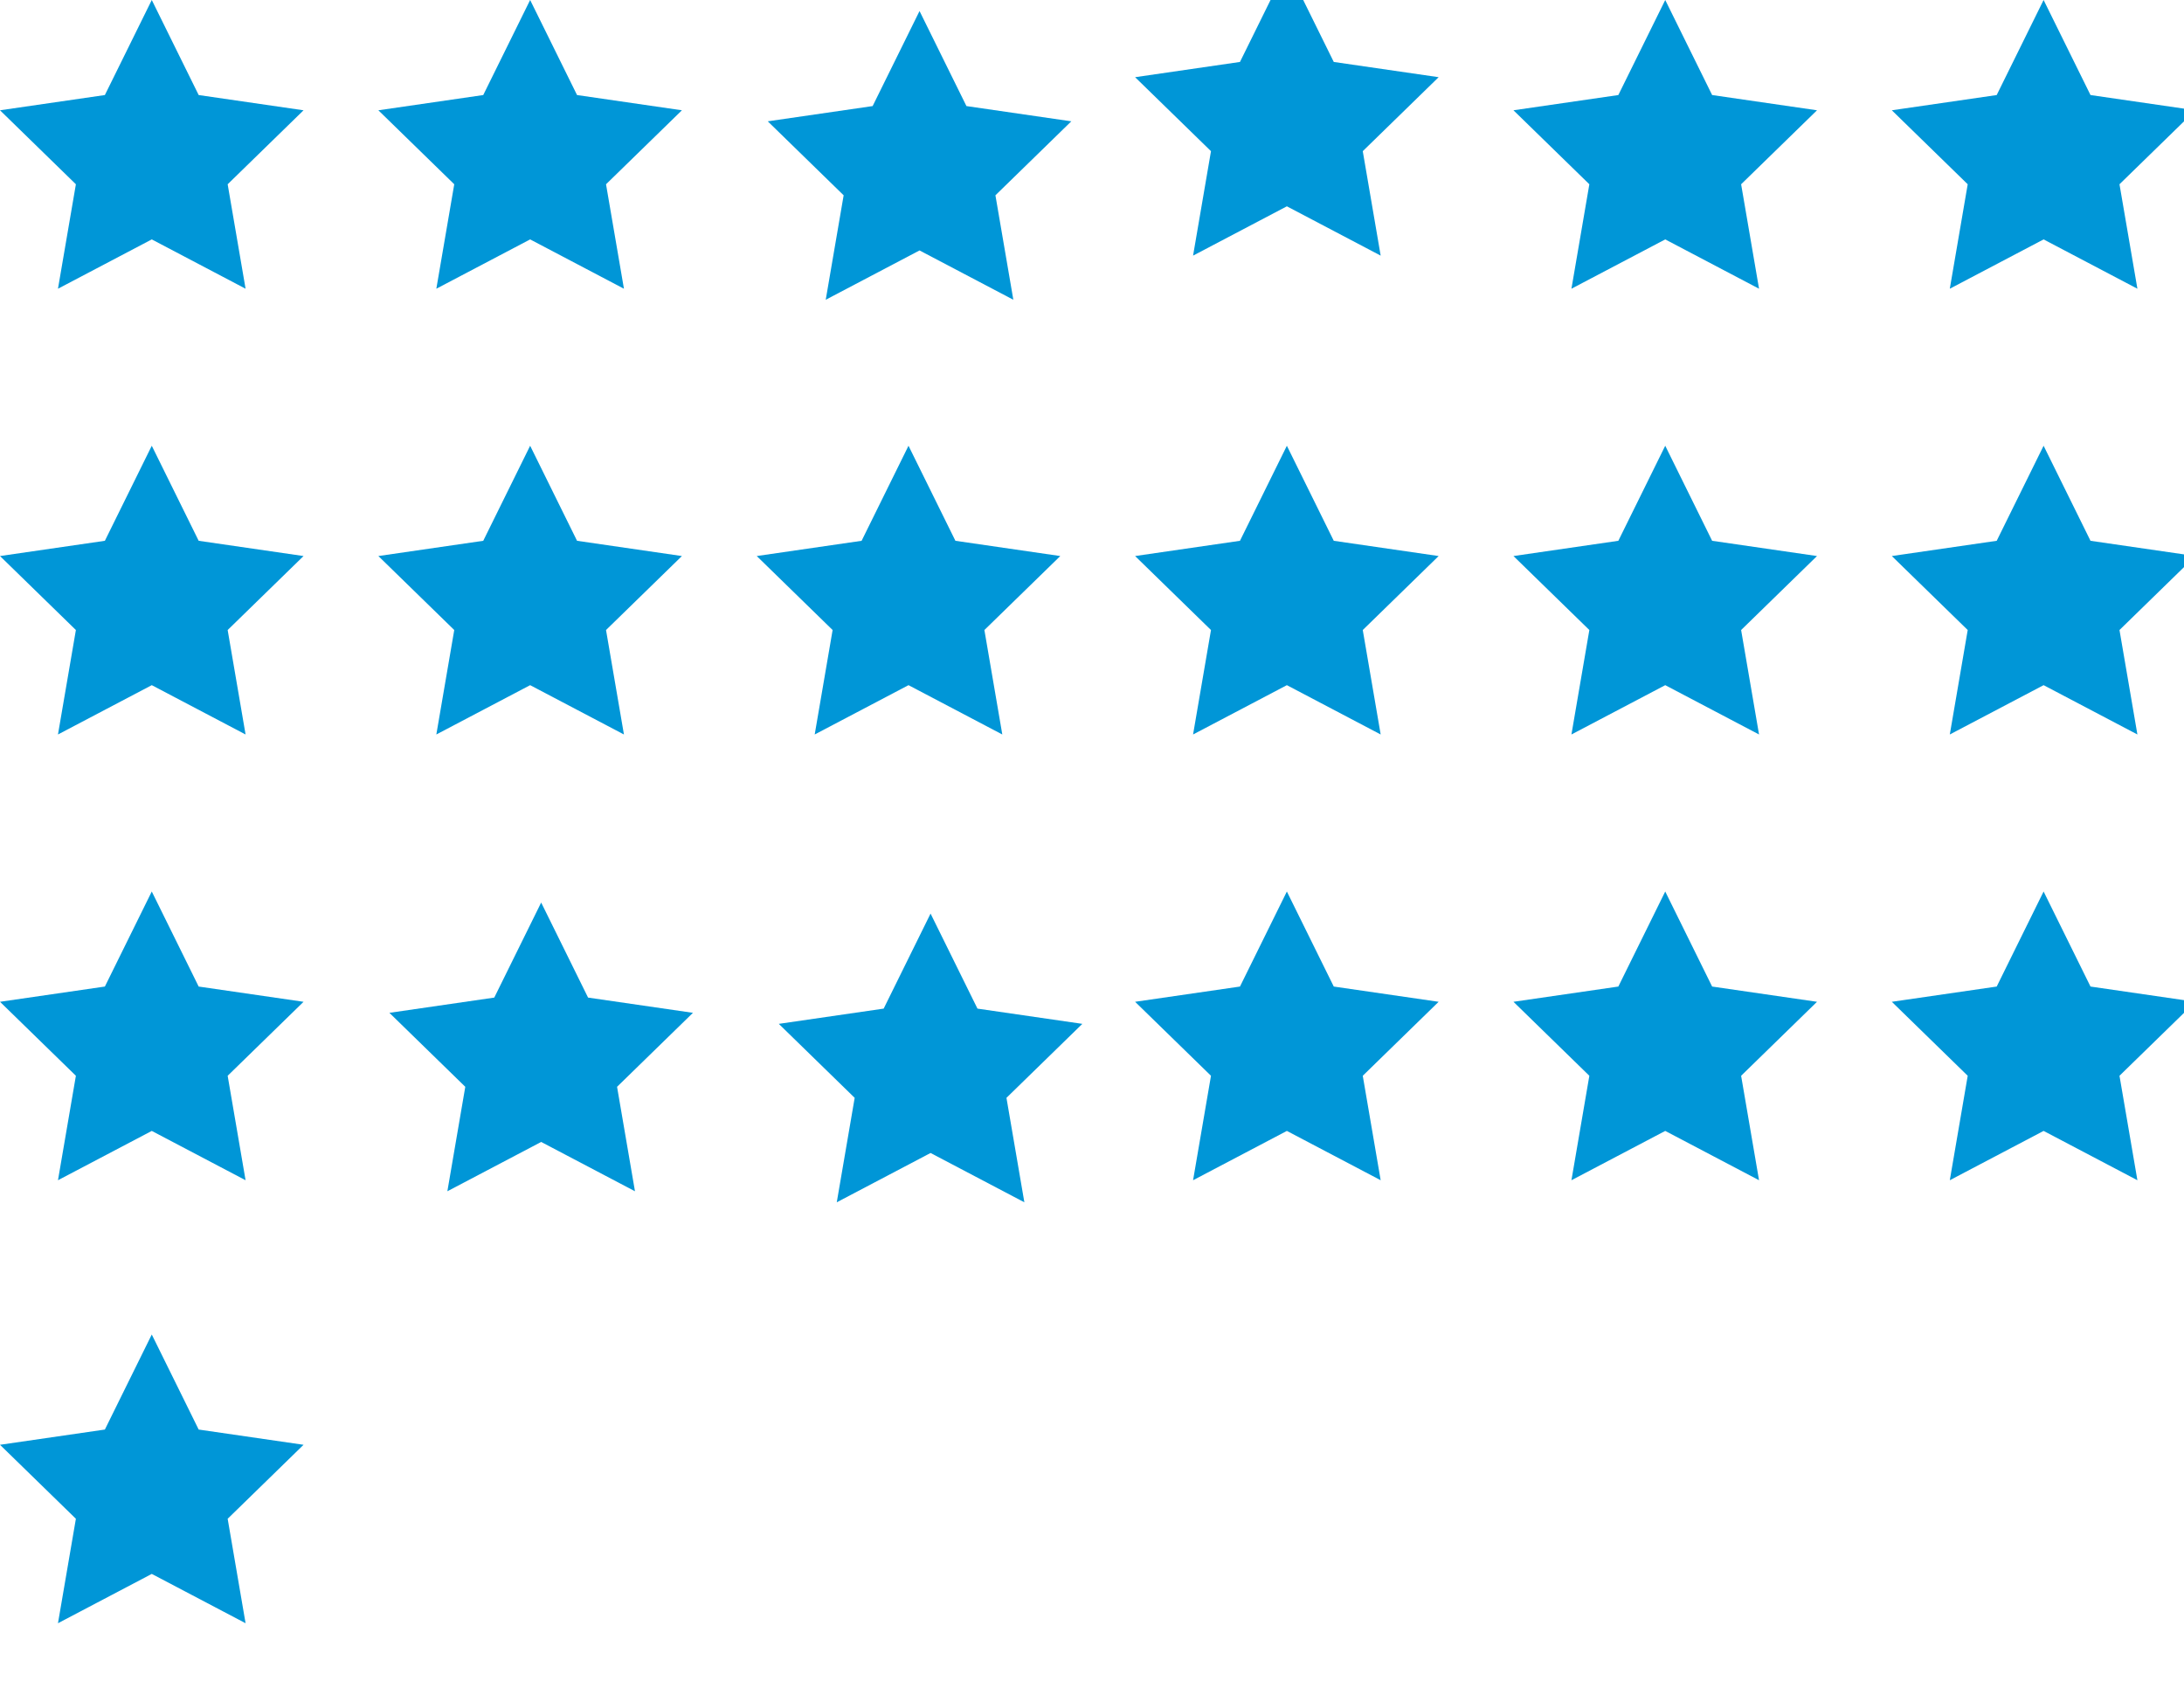 ﻿<?xml version="1.0" encoding="utf-8"?>
<!-- Generator: Adobe Illustrator 14.0.0, SVG Export Plug-In . SVG Version: 6.00 Build 43363)  -->
<!DOCTYPE svg PUBLIC "-//W3C//DTD SVG 1.1//EN" "http://www.w3.org/Graphics/SVG/1.1/DTD/svg11.dtd">
<svg version="1.1" id="Layer_1" xmlns="http://www.w3.org/2000/svg" xmlns:xlink="http://www.w3.org/1999/xlink" x="0px" y="0px"
	 width="792px" height="612px" viewBox="0 0 792 612" enable-background="new 0 0 792 612" xml:space="preserve">
<filter  x="-10%" y="-10%" height="150%" width="150%" id="AI_SlojeDrewna" filterUnits="objectBoundingBox">
	<feGaussianBlur  in="SourceGraphic" result="blur" id="blur" stdDeviation="4"></feGaussianBlur>
	<feOffset  dx="4" dy="4" in="blur" result="offsetBlurredAlpha" id="offset"></feOffset>
	<feFlood  style="flood-color:black; flood-opacity:0.4" result="color" id="color"></feFlood>
	<feComposite  in="color" in2="offsetBlurredAlpha" operator="in" result="offsetBlurredAlpha" id="shadowColor"></feComposite>
	
		<feDiffuseLighting  resultScale="1" in="blur" result="diffuse" id="diffuse" surfaceScale="5" lighting-color="white" diffuseConstant="1">
		<feDistantLight  azimuth="135" elevation="60" id="light2"></feDistantLight>
	</feDiffuseLighting>
	
		<feSpecularLighting  in="blur" result="specularOut" surfaceScale="5" specularConstant="1" specularExponent="10" lighting-color="white">
		<feDistantLight  azimuth="135" elevation="60" id="light"></feDistantLight>
	</feSpecularLighting>
	<feComposite  in="specularOut" in2="SourceAlpha" operator="in" result="specularOut"></feComposite>
	<feComposite  k2="0" k3="0" k4="0" k1="1" in="SourceGraphic" in2="diffuse" operator="arithmetic" result="litPaint">
		</feComposite>
	<feComposite  k2="1" k3="1" k4="0" k1="0" in="litPaint" in2="specularOut" operator="arithmetic" result="litPaint">
		</feComposite>
	<feMerge>
		<feMergeNode  in="offsetBlurredAlpha"></feMergeNode>
		<feMergeNode  in="litPaint"></feMergeNode>
	</feMerge>
	
		<feTurbulence  type="fractalNoise" in="SourceAlpha" result="Turbulence" stitchTiles="noStitch" numOctaves="10" baseFrequency=".05">
		</feTurbulence>
	<feColorMatrix  type="matrix" values="1 0 0 0 0 1 0 0 0 0 1 0 0 0 0 0 0 0 0 1" in="Turbulence" result="Grayscale">
		</feColorMatrix>
	<feGaussianBlur  in="SourceAlpha" result="BlurredAlpha" stdDeviation="4"></feGaussianBlur>
	<feOffset  dx="-4" dy="-5" in="BlurredAlpha" result="OffsetBlurredAlpha"></feOffset>
	<feComposite  in="Grayscale" in2="OffsetBlurredAlpha" operator="in" result="CompBlurTurb"></feComposite>
	<feGaussianBlur  in="CompBlurTurb" result="CompBlurTurb2" stdDeviation="1.5"></feGaussianBlur>
	<feComponentTransfer  in="Grayscale" result="CompXferFire">
		<feFuncR  type="table" tableValues="2 0"></feFuncR>
		<feFuncG  type="table" tableValues=".7 0 "></feFuncG>
		<feFuncB  type="table" tableValues=".1 0"></feFuncB>
	</feComponentTransfer>
	<feComposite  in="CompXferFire" in2="SourceGraphic" operator="in" result="CompSourceFire"></feComposite>
	<feMerge  result="MergeAll">
		<feMergeNode  in="CompSourceFire"></feMergeNode>
	</feMerge>
</filter>
<filter  x="0%" y="0%" height="100%" width="100%" id="AI_Turbulencja_5" filterUnits="objectBoundingBox">
	<feTurbulence  type="fractalNoise" result="turb" stitchTiles="noStitch" numOctaves="4" baseFrequency="0.4"></feTurbulence>
	<feComposite  in="turb" in2="SourceAlpha" operator="in"></feComposite>
</filter>
<filter  x="0%" y="0%" height="100%" width="100%" id="AI_Turbulencja_3" filterUnits="objectBoundingBox">
	<feTurbulence  type="turbulence" result="turb" stitchTiles="noStitch" numOctaves="8" baseFrequency="0.05"></feTurbulence>
	<feComposite  in="turb" in2="SourceAlpha" operator="in"></feComposite>
</filter>
<filter  id="AI_Statyczny" filterUnits="objectBoundingBox">
	<feTurbulence  type="fractalNoise" in="c1" result="c2" stitchTiles="noStitch" numOctaves="10" id="c2" baseFrequency="0.5">
		
			<animate  fill="remove" repeatDur="indefinite" calcMode="linear" restart="always" to="0.7" from="0.5" additive="replace" dur="5s" accumulate="none" attributeName="baseFrequency">
			</animate>
	</feTurbulence>
	<feComposite  in="c2" in2="SourceAlpha" operator="in"></feComposite>
</filter>
<filter  x="-15%" y="-15%" height="130%" width="140%" id="AI_Cien_2" filterUnits="objectBoundingBox">
	<feGaussianBlur  in="SourceAlpha" result="blur" stdDeviation="6"></feGaussianBlur>
	<feOffset  dx="8" dy="8" in="blur" result="offsetBlurredAlpha"></feOffset>
	<feMerge>
		<feMergeNode  in="offsetBlurredAlpha"></feMergeNode>
		<feMergeNode  in="SourceGraphic"></feMergeNode>
	</feMerge>
</filter>
<filter  id="AI_Cien_1" filterUnits="objectBoundingBox">
	<feGaussianBlur  in="SourceAlpha" result="blur" stdDeviation="2"></feGaussianBlur>
	<feOffset  dx="4" dy="4" in="blur" result="offsetBlurredAlpha"></feOffset>
	<feMerge>
		<feMergeNode  in="offsetBlurredAlpha"></feMergeNode>
		<feMergeNode  in="SourceGraphic"></feMergeNode>
	</feMerge>
</filter>
<filter  filterRes="50 50" id="AI_GraPikseli_2" filterUnits="objectBoundingBox">
	
		<animate  fill="remove" repeatDur="indefinite" calcMode="linear" restart="always" begin="0s" additive="replace" dur="10s" accumulate="none" values="50 50;20 20;50 50" attributeName="filterRes">
		</animate>
	<feGaussianBlur  in="SourceAlpha" result="blur" id="blur" stdDeviation="7"></feGaussianBlur>
	
		<feDiffuseLighting  resultScale="1" in="blur" result="diffuse" id="diffuse" surfaceScale="5" lighting-color="yellow" diffuseConstant="1">
		
			<animate  fill="remove" repeatDur="indefinite" calcMode="linear" restart="always" begin="0s" additive="replace" dur="15s" accumulate="none" values="yellow;green;blue;indigo;violet;red;orange" attributeName="lighting-color">
			</animate>
		<feDistantLight  azimuth="180" elevation="60"></feDistantLight>
	</feDiffuseLighting>
	
		<feSpecularLighting  in="blur" result="specularOut" surfaceScale="15" specularConstant="10" specularExponent="15" lighting-color="red">
		
			<animate  fill="remove" repeatDur="indefinite" calcMode="linear" restart="always" begin="0s" additive="replace" dur="15s" accumulate="none" values="indigo;green;yellow;blue;violet;red;orange" attributeName="lighting-color">
			</animate>
		<feDistantLight  azimuth="180" elevation="60" id="light"></feDistantLight>
	</feSpecularLighting>
	<feComposite  in="specularOut" in2="SourceAlpha" operator="in" result="specularOut"></feComposite>
	<feComposite  k2="0" k3="0" k4="0" k1="1" in="SourceGraphic" in2="diffuse" operator="arithmetic" result="litPaint">
		</feComposite>
	<feComposite  k2="1" k3="1" k4="0" k1="0" in="litPaint" in2="specularOut" operator="arithmetic" result="litPaint1">
		</feComposite>
	<feMerge>
		<feMergeNode  in="litPaint1"></feMergeNode>
	</feMerge>
</filter>
<filter  filterRes="50 50" id="AI_GraPikseli_1" filterUnits="objectBoundingBox">
	
		<animate  fill="remove" repeatDur="indefinite" calcMode="spline" restart="always" begin="0s" additive="replace" dur="10s" accumulate="none" values="1 1;20 15;200 200; 15 20;1 1 " attributeName="filterRes">
		</animate>
	<feGaussianBlur  in="SourceAlpha" result="blur" id="blur" stdDeviation="7"></feGaussianBlur>
	<feComposite  in="blur" in2="SourceGraphic" operator="in" result="compositeOut"></feComposite>
	<feComposite  k2="1" k3="1" k4="0" k1="0" in="compositeOut" in2="SourceAlpha" operator="arithmetic" result="compositeOut1">
		</feComposite>
	<feMerge>
		<feMergeNode  in="compositeOut1"></feMergeNode>
	</feMerge>
</filter>
<filter  id="AI_RozmycieGaussowskie_7">
	<feGaussianBlur  stdDeviation="7"></feGaussianBlur>
</filter>
<filter  id="AI_RozmycieGaussowskie_4">
	<feGaussianBlur  stdDeviation="4"></feGaussianBlur>
</filter>
<filter  id="AI_Erodowanie_6">
	<feMorphology  radius="6" in="SourceGraphic" operator="erode"></feMorphology>
</filter>
<filter  id="AI_Erodowanie_3">
	<feMorphology  radius="3" in="SourceGraphic" operator="erode"></feMorphology>
</filter>
<filter  id="AI_Rozprezanie_6">
	<feMorphology  radius="6" in="SourceGraphic" operator="dilate"></feMorphology>
</filter>
<filter  id="AI_Rozprezanie_3">
	<feMorphology  radius="3" in="SourceGraphic" operator="dilate"></feMorphology>
</filter>
<filter  x="-5%" y="-40%" height="140%" width="110%" id="AI_Bryza" filterUnits="objectBoundingBox">
	<feMorphology  radius="1.2" in="SourceAlpha" operator="dilate" result="a" id="a"></feMorphology>
	<feMorphology  radius="1.2" in="a" operator="dilate" result="b" id="b"></feMorphology>
	<feOffset  dy="-4" in="b" result="b1" id="b1"></feOffset>
	<feTurbulence  type="fractalNoise" in="b1" result="b2" stitchTiles="noStitch" numOctaves="5" id="b2" baseFrequency="0.2">
		</feTurbulence>
	<feDisplacementMap  scale="3" in="b1" in2="b2" result="b3" id="b3" xChannelSelector="R" yChannelSelector="A">
		</feDisplacementMap>
	<feColorMatrix  type="matrix" values="0 0 0 0 0  0 0 0 0 0  0 0 0 1 0  0 0 0 1 0" in="b3" result="b4" id="b4"></feColorMatrix>
	<feGaussianBlur  in="b4" result="b5" id="b5" stdDeviation="1">
		
			<animate  fill="freeze" calcMode="linear" restart="always" to="5" from="1" begin="0s" additive="replace" dur="5s" accumulate="none" attributeName="stdDeviation">
			</animate>
	</feGaussianBlur>
	<feOffset  dy="-8" in="b" result="c1" id="c1"></feOffset>
	<feTurbulence  type="fractalNoise" in="c1" result="c2" stitchTiles="noStitch" numOctaves="10" id="c2" baseFrequency="0.05">
		</feTurbulence>
	<feDisplacementMap  scale="8" in="c1" in2="c2" result="c3" id="c3" xChannelSelector="R" yChannelSelector="A">
		</feDisplacementMap>
	<feColorMatrix  type="matrix" values="0 0 0 0 0  0 0 0 1 0  0 0 0 1 0  0 0 0 1 0" in="c3" result="c4" id="c4"></feColorMatrix>
	<feGaussianBlur  in="c4" result="c5" id="c5" stdDeviation="1"></feGaussianBlur>
	<feMerge>
		<feMergeNode  in="c5"></feMergeNode>
		<feMergeNode  in="b5"></feMergeNode>
		<feMergeNode  in="a"></feMergeNode>
	</feMerge>
</filter>
<filter  x="-20%" y="-20%" height="140%" width="140%" id="AI_CienFazy_1">
	<feGaussianBlur  in="SourceAlpha" result="blur" stdDeviation="4"></feGaussianBlur>
	<feOffset  dx="4" dy="4" in="blur" result="offsetBlur"></feOffset>
	
		<feSpecularLighting  style="lighting-color:white" in="blur" result="specOut" surfaceScale="5" specularConstant="1" specularExponent="10">
		<fePointLight  x="-5000" y="-10000" z="-20000"></fePointLight>
	</feSpecularLighting>
	<feComposite  in="specOut" in2="SourceAlpha" operator="in" result="specOut"></feComposite>
	<feComposite  k2="1" k3="1" k4="0" k1="0" in="SourceGraphic" in2="specOut" operator="arithmetic" result="litPaint">
		</feComposite>
	<feMerge>
		<feMergeNode  in="offsetBlur"></feMergeNode>
		<feMergeNode  in="litPaint"></feMergeNode>
	</feMerge>
</filter>
<filter  x="0%" y="0%" height="100%" width="100%" id="AI_Alfa_4" filterUnits="objectBoundingBox">
	<feTurbulence  type="fractalNoise" result="turb" stitchTiles="noStitch" numOctaves="4" baseFrequency="0.1"></feTurbulence>
	<feComposite  in="SourceGraphic" in2="turb" operator="in"></feComposite>
</filter>
<filter  x="0%" y="0%" height="100%" width="100%" id="AI_Alfa_1" filterUnits="objectBoundingBox">
	<feTurbulence  type="turbulence" result="turb" stitchTiles="noStitch" numOctaves="2" baseFrequency="0.05"></feTurbulence>
	<feComposite  in="SourceGraphic" in2="turb" operator="in"></feComposite>
</filter>
<g filter="url(#AI_Alfa_1)">
	<polygon fill="#0096D7" points="55.039,0 72.047,34.462 110.078,39.988 82.559,66.813 89.055,104.69 55.039,86.807 21.023,104.69 
		27.52,66.813 0,39.988 38.031,34.462 	"/>
</g>
<g filter="url(#AI_Alfa_4)">
	<polygon fill="#0096D7" points="192.249,0 209.256,34.462 247.288,39.988 219.768,66.813 226.265,104.69 192.249,86.807 
		158.232,104.69 164.729,66.813 137.209,39.988 175.241,34.462 	"/>
</g>
<g filter="url(#AI_CienFazy_1)">
	<polygon fill="#0096D7" points="329.458,0 346.466,34.462 384.497,39.988 356.978,66.813 363.474,104.69 329.458,86.807 
		295.442,104.69 301.938,66.813 274.419,39.988 312.45,34.462 	"/>
</g>
<g filter="url(#AI_Bryza)">
	<polygon fill="#0096D7" points="466.668,0 483.676,34.462 521.707,39.988 494.188,66.813 500.684,104.69 466.668,86.807 
		432.651,104.69 439.148,66.813 411.629,39.988 449.66,34.462 	"/>
</g>
<g filter="url(#AI_Rozprezanie_3)">
	<polygon fill="#0096D7" points="603.877,0 620.885,34.462 658.916,39.988 631.396,66.813 637.893,104.69 603.877,86.807 
		569.861,104.69 576.357,66.813 548.838,39.988 586.869,34.462 	"/>
</g>
<g filter="url(#AI_Rozprezanie_3)">
	<polygon fill="#0096D7" points="741.086,0 758.094,34.462 796.125,39.988 768.605,66.813 775.102,104.69 741.086,86.807 
		707.07,104.69 713.566,66.813 686.047,39.988 724.078,34.462 	"/>
</g>
<g filter="url(#AI_Rozprezanie_6)">
	<polygon fill="#0096D7" points="55.039,161.627 72.047,196.089 110.078,201.616 82.559,228.441 89.055,266.318 55.039,248.435 
		21.023,266.318 27.52,228.441 0,201.616 38.031,196.089 	"/>
</g>
<g filter="url(#AI_Erodowanie_3)">
	<polygon fill="#0096D7" points="192.249,161.627 209.256,196.089 247.288,201.616 219.768,228.441 226.265,266.318 
		192.249,248.435 158.232,266.318 164.729,228.441 137.209,201.616 175.241,196.089 	"/>
</g>
<g filter="url(#AI_Erodowanie_6)">
	<polygon fill="#0096D7" points="329.458,161.627 346.466,196.089 384.497,201.616 356.978,228.441 363.474,266.318 
		329.458,248.435 295.442,266.318 301.938,228.441 274.419,201.616 312.45,196.089 	"/>
</g>
<g filter="url(#AI_RozmycieGaussowskie_4)">
	<polygon fill="#0096D7" points="466.668,161.627 483.676,196.089 521.707,201.616 494.188,228.441 500.684,266.318 
		466.668,248.435 432.651,266.318 439.148,228.441 411.629,201.616 449.66,196.089 	"/>
</g>
<g filter="url(#AI_RozmycieGaussowskie_7)">
	<polygon fill="#0096D7" points="603.877,161.627 620.885,196.089 658.916,201.616 631.396,228.441 637.893,266.318 
		603.877,248.435 569.861,266.318 576.357,228.441 548.838,201.616 586.869,196.089 	"/>
</g>
<g filter="url(#AI_GraPikseli_1)">
	<polygon fill="#0096D7" points="741.086,161.627 758.094,196.089 796.125,201.616 768.605,228.441 775.102,266.318 
		741.086,248.435 707.07,266.318 713.566,228.441 686.047,201.616 724.078,196.089 	"/>
</g>
<g filter="url(#AI_GraPikseli_2)">
	<polygon fill="#0096D7" points="55.039,323.255 72.047,357.717 110.078,363.243 82.559,390.068 89.055,427.945 55.039,410.063 
		21.023,427.945 27.52,390.068 0,363.243 38.031,357.717 	"/>
</g>
<g filter="url(#AI_Cien_1)">
	<polygon fill="#0096D7" points="192.249,323.255 209.256,357.717 247.288,363.243 219.768,390.068 226.265,427.945 
		192.249,410.063 158.232,427.945 164.729,390.068 137.209,363.243 175.241,357.717 	"/>
</g>
<g filter="url(#AI_Cien_2)">
	<polygon fill="#0096D7" points="329.458,323.255 346.466,357.717 384.497,363.243 356.978,390.068 363.474,427.945 
		329.458,410.063 295.442,427.945 301.938,390.068 274.419,363.243 312.45,357.717 	"/>
</g>
<g filter="url(#AI_Statyczny)">
	<polygon fill="#0096D7" points="466.668,323.255 483.676,357.717 521.707,363.243 494.188,390.068 500.684,427.945 
		466.668,410.063 432.651,427.945 439.148,390.068 411.629,363.243 449.66,357.717 	"/>
</g>
<g filter="url(#AI_Turbulencja_3)">
	<polygon fill="#0096D7" points="603.877,323.255 620.885,357.717 658.916,363.243 631.396,390.068 637.893,427.945 
		603.877,410.063 569.861,427.945 576.357,390.068 548.838,363.243 586.869,357.717 	"/>
</g>
<g filter="url(#AI_Turbulencja_5)">
	<polygon fill="#0096D7" points="741.086,323.255 758.094,357.717 796.125,363.243 768.605,390.068 775.102,427.945 
		741.086,410.063 707.07,427.945 713.566,390.068 686.047,363.243 724.078,357.717 	"/>
</g>
<g filter="url(#AI_SlojeDrewna)">
	<polygon fill="#0096D7" points="55.039,484.883 72.047,519.344 110.078,524.871 82.559,551.695 89.055,589.572 55.039,571.689 
		21.023,589.572 27.52,551.695 0,524.871 38.031,519.344 	"/>
</g>
</svg>
